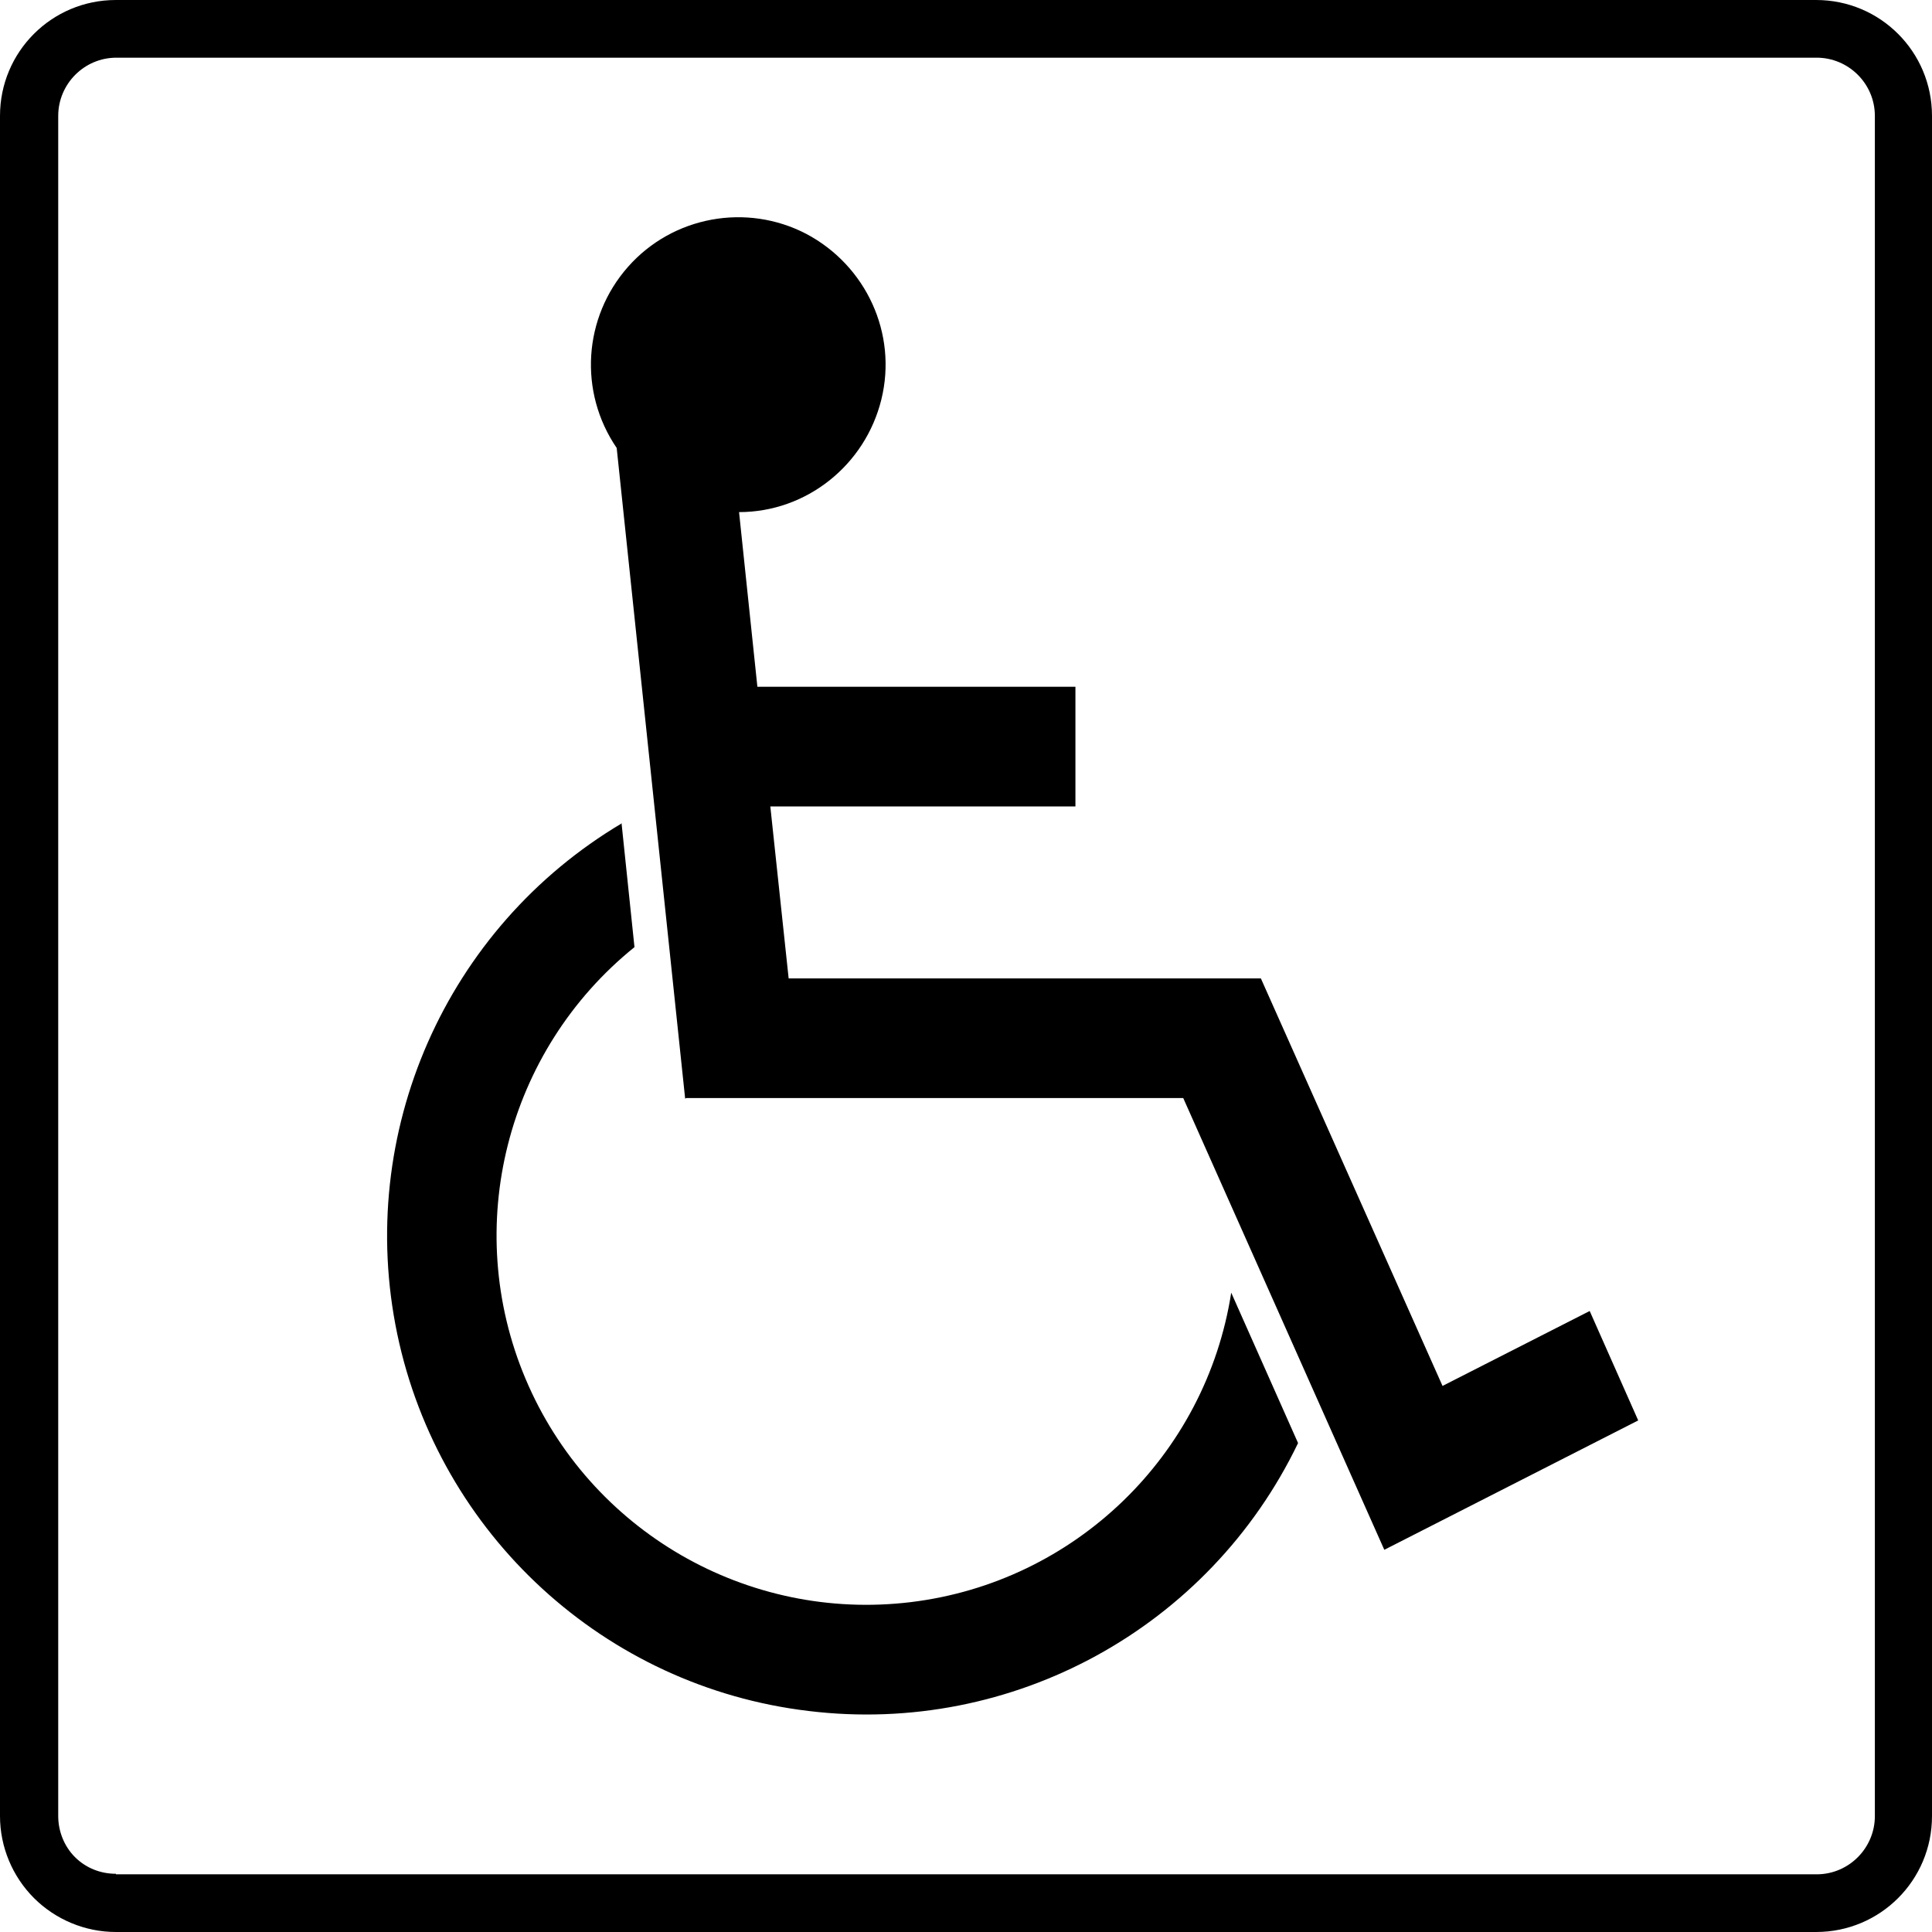 <?xml version="1.0" encoding="UTF-8"?>
<svg xmlns="http://www.w3.org/2000/svg" id="Lager_2" viewBox="0 0 35.84 35.84" width="35.84" height="35.84"><g id="Lager_1-2"><path d="M2.15,35.84h31.54c1.19,0,2.15-.96,2.15-2.15V2.15c0-1.19-.96-2.15-2.15-2.15H2.15C.96,0,0,.96,0,2.15v31.54c0,.57,.23,1.12,.63,1.52,.4,.4,.95,.63,1.52,.63h0Zm0-1.08c-.29,0-.56-.11-.76-.31-.2-.2-.31-.48-.31-.76V2.15c0-.59,.48-1.08,1.08-1.08h31.54c.59,0,1.08,.48,1.08,1.08v31.54c0,.59-.48,1.08-1.08,1.08H2.15ZM11.54,15.27c-3.27,1.94-4.95,5.75-4.17,9.48,.78,3.72,3.85,6.54,7.63,6.99,3.78,.46,7.43-1.54,9.08-4.97l-1.24-2.79c-.47,3.02-2.9,5.37-5.94,5.74-3.04,.37-5.96-1.32-7.15-4.14-1.19-2.82-.36-6.09,2.02-8.01l-.24-2.3h0Zm1.19,5.1h9.22l3.73,8.38,4.71-2.4-.9-2.03-2.73,1.39-3.37-7.56H14.63l-.34-3.19h5.66v-2.22h-5.9l-.34-3.24c1.25,0,2.34-.87,2.64-2.09,.3-1.22-.28-2.48-1.39-3.07-1.11-.58-2.48-.33-3.31,.61-.83,.94-.92,2.32-.21,3.36l1.27,12.07h0Z"/></g></svg>
